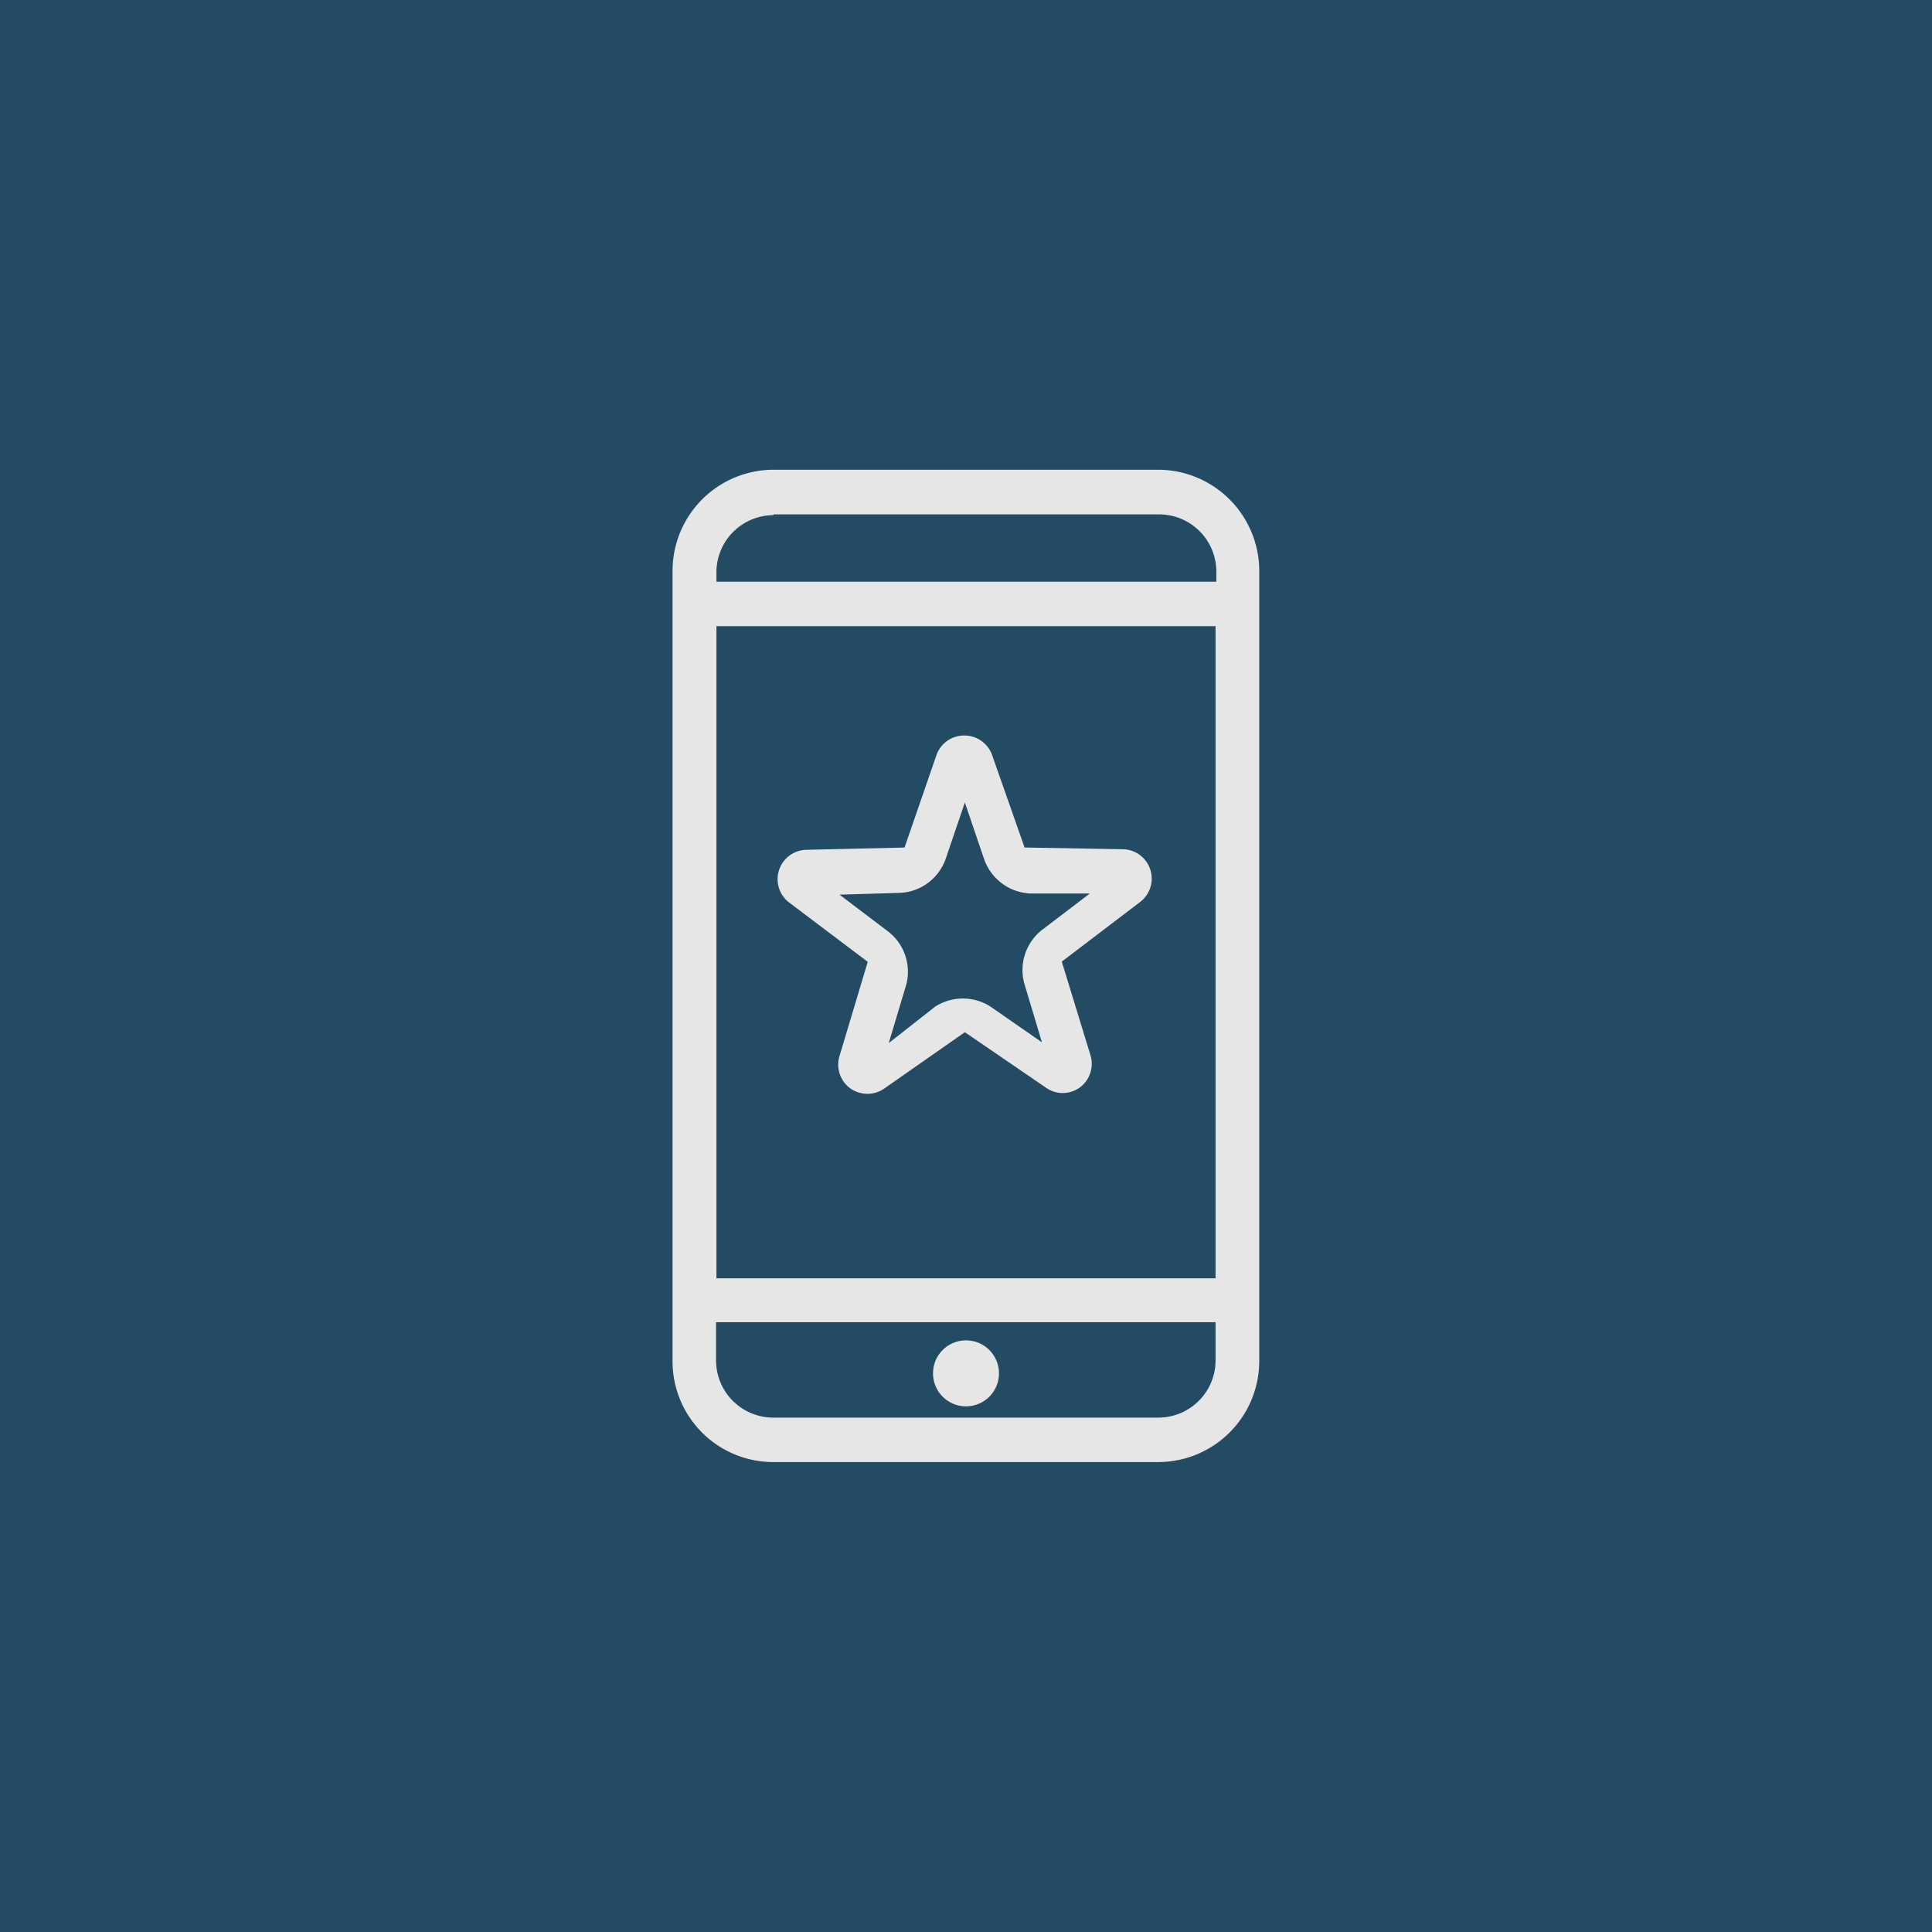 <svg id="Layer_1" data-name="Layer 1" xmlns="http://www.w3.org/2000/svg" xmlns:xlink="http://www.w3.org/1999/xlink" viewBox="0 0 101.26 101.26"><defs><style>.cls-1,.cls-2{fill:none;}.cls-1{clip-rule:evenodd;}.cls-3{clip-path:url(#clip-path);}.cls-4{clip-path:url(#clip-path-2);}.cls-5{clip-path:url(#clip-path-3);}.cls-6{clip-path:url(#clip-path-4);}.cls-7{clip-path:url(#clip-path-5);}.cls-8{clip-path:url(#clip-path-6);}.cls-9{clip-path:url(#clip-path-7);}.cls-10{clip-path:url(#clip-path-8);}.cls-11{clip-path:url(#clip-path-9);}.cls-12{clip-path:url(#clip-path-10);}.cls-13{clip-path:url(#clip-path-11);}.cls-14{clip-path:url(#clip-path-12);}.cls-15{clip-path:url(#clip-path-13);}.cls-16{clip-path:url(#clip-path-14);}.cls-17{clip-path:url(#clip-path-15);}.cls-18{clip-path:url(#clip-path-16);}.cls-19{clip-path:url(#clip-path-17);}.cls-20{clip-path:url(#clip-path-18);}.cls-21{clip-path:url(#clip-path-19);}.cls-22{clip-path:url(#clip-path-20);}.cls-23{clip-path:url(#clip-path-21);}.cls-24{clip-path:url(#clip-path-22);}.cls-25{fill:#234b64;}.cls-26{fill:#e6e6e6;}</style><clipPath id="clip-path"><path class="cls-1" d="M-368.19-6887a.64.64,0,0,1-.64.64H-400a.64.64,0,0,1-.64-.64v-34.06a.65.65,0,0,1,.64-.65h31.18a.65.65,0,0,1,.64.65Zm-2.22-10.13a.64.64,0,0,0-.29-.37l-4.33-2.34,3.8-1.49a.48.48,0,0,0,.19-.63l-.55-1a.48.48,0,0,0-.41-.25.4.4,0,0,0-.22.06l-4.51,2.43-6.08-3.28,6.08-3.28,4.51,2.43a.4.4,0,0,0,.22.06.46.46,0,0,0,.4-.25l.56-1a.47.47,0,0,0-.21-.64l-3.77-1.49,4.31-2.33a.66.66,0,0,0,.3-.38.64.64,0,0,0-.06-.47l-.59-1a.6.6,0,0,0-.53-.31.65.65,0,0,0-.31.08l-4.19,2.58.62-4a.43.43,0,0,0-.13-.33.41.41,0,0,0-.32-.15l-1.18,0a.47.47,0,0,0-.47.45l-.16,5.13-5.89,3.63.2-6.92,4.35-2.71a.46.46,0,0,0,.15-.64l-.61-1a.5.5,0,0,0-.4-.22.45.45,0,0,0-.26.09l-3.17,2.54.14-4.92a.63.63,0,0,0-.62-.63H-385a.61.61,0,0,0-.61.62l.14,4.93-3.19-2.56a.48.48,0,0,0-.24-.07.5.5,0,0,0-.4.22l-.61,1a.46.46,0,0,0,.15.64l4.35,2.7.2,6.93-5.89-3.63-.16-5.13a.48.48,0,0,0-.49-.45l-1.16,0a.46.46,0,0,0-.45.5l.61,4-4.17-2.58a.72.72,0,0,0-.32-.08.64.64,0,0,0-.54.31l-.58,1a.62.62,0,0,0,.23.85l4.33,2.33-3.8,1.5a.46.46,0,0,0-.19.63l.55,1a.48.48,0,0,0,.42.25.46.46,0,0,0,.22-.06l4.5-2.43L-386-6904l-6.08,3.28-4.5-2.43a.46.46,0,0,0-.23-.06.47.47,0,0,0-.41.25l-.55,1a.48.48,0,0,0,.21.64l3.78,1.48-4.32,2.33a.63.63,0,0,0-.3.38.67.67,0,0,0,.06.48l.58,1a.64.64,0,0,0,.54.31.65.65,0,0,0,.31-.08l4.18-2.58-.61,4a.47.47,0,0,0,.45.49l1.17,0h0a.47.47,0,0,0,.47-.45l.16-5.13,5.89-3.63-.2,6.92-4.35,2.71a.45.45,0,0,0-.21.29.44.44,0,0,0,.06.35l.61,1a.47.47,0,0,0,.4.22.44.44,0,0,0,.26-.08l3.17-2.54-.14,4.92a.61.61,0,0,0,.61.62h1.17a.62.62,0,0,0,.62-.62l-.14-4.92,3.19,2.55a.4.4,0,0,0,.24.07.47.47,0,0,0,.4-.22l.61-1a.44.44,0,0,0,.06-.35.45.45,0,0,0-.21-.29l-4.35-2.71-.2-6.92,5.89,3.63.16,5.13a.47.47,0,0,0,.47.45h0l1.17,0a.47.47,0,0,0,.45-.5l-.61-4,4.17,2.57a.62.62,0,0,0,.32.09.6.6,0,0,0,.53-.31l.59-1A.67.67,0,0,0-370.41-6897.14Zm-43.74-24.61-6.12,20.36-6.77-20.46h-8.37l-6.77,20.46-6.12-20.36h-10.28l2.66,8.05a18.66,18.66,0,0,0-16.2-8.75,18.78,18.78,0,0,0-16.47,9.14c-1.65-5.35-6.73-8.44-14-8.44h-15.05v35.2h9.73v-10.06h4.82c5.2,0,9.55-1.57,12.22-4.58,1.36,8.73,8.83,15.34,18.62,15.34,10.83,0,19-8.19,19-18.3v-.1c0-.57,0-1.14-.08-1.69l6.5,19.64h8.48l7-20.26,7.07,20.26h8.48l11.73-35.45Zm-83.55,12.92c0,2.77-2.1,4.58-5.56,4.58h-4.62v-9.3h4.56c3.52,0,5.62,1.61,5.62,4.62Zm34.51,4.78c0,5.08-3.57,9.4-8.93,9.4s-9-4.42-9-9.5v-.1c0-5.08,3.56-9.4,8.88-9.4s9,4.42,9,9.5Zm-54.45,22.52h3.44c2,0,3.31,1.17,3.31,2.93v0c0,2-1.56,3-3.49,3h-1.73v2.81h-1.53Zm3.31,4.55c1.17,0,1.89-.65,1.89-1.56v0c0-1-.74-1.57-1.89-1.57h-1.78v3.15Zm5-4.55h3.89a3.51,3.51,0,0,1,2.52.88,2.64,2.64,0,0,1,.72,1.89v0a2.63,2.63,0,0,1-2.08,2.65l2.36,3.31h-1.82l-2.14-3.05h-1.92v3.05h-1.53Zm3.78,4.34c1.09,0,1.79-.57,1.79-1.46v0c0-.93-.67-1.45-1.81-1.45h-2.23v2.94Zm4.6.06v0a4.48,4.48,0,0,1,4.57-4.53,4.44,4.44,0,0,1,4.56,4.5v0a4.48,4.48,0,0,1-4.58,4.52A4.43,4.43,0,0,1-500.93-6877.13Zm7.52,0v0a3,3,0,0,0-3-3.12,3,3,0,0,0-2.94,3.09v0a3,3,0,0,0,3,3.11A3,3,0,0,0-493.41-6877.13Zm4.14-3H-492v-1.43h7.09v1.43h-2.77v7.32h-1.55Zm5.94-1.43h6.47v1.38h-4.94v2.27h4.38v1.38h-4.38v2.35h5v1.37h-6.53Zm7.47,4.4v0a4.43,4.43,0,0,1,4.5-4.53,4.52,4.52,0,0,1,3.42,1.37l-1,1.13a3.46,3.46,0,0,0-2.44-1.09,2.94,2.94,0,0,0-2.88,3.09v0a3,3,0,0,0,2.88,3.11,3.4,3.4,0,0,0,2.5-1.14l1,1a4.5,4.5,0,0,1-3.54,1.55A4.4,4.4,0,0,1-475.86-6877.13Zm11.49-3h-2.77v-1.43h7.08v1.43h-2.77v7.32h-1.54Zm7.3,3v0a4.49,4.49,0,0,1,4.58-4.53,4.44,4.44,0,0,1,4.55,4.5v0a4.47,4.47,0,0,1-4.57,4.52A4.43,4.43,0,0,1-457.07-6877.13Zm7.52,0v0a3,3,0,0,0-3-3.12,3,3,0,0,0-2.95,3.09v0a3,3,0,0,0,3,3.11A3,3,0,0,0-449.55-6877.13Zm2.84.64v-5h1.53v5c0,1.62.83,2.5,2.21,2.5s2.19-.83,2.19-2.44v-5h1.54v5c0,2.62-1.48,3.93-3.76,3.93S-446.71-6873.95-446.71-6876.49Zm9.58-5h3.88a3.54,3.54,0,0,1,2.53.88,2.64,2.64,0,0,1,.72,1.89v0a2.64,2.64,0,0,1-2.08,2.65l2.35,3.31h-1.81l-2.14-3.05h-1.92v3.05h-1.53Zm3.78,4.34c1.09,0,1.79-.57,1.79-1.46v0c0-.93-.68-1.45-1.81-1.45h-2.23v2.94Zm6.63-4.34h1.66L-423-6875l2.14-6.51h1.3l2.14,6.51,2.08-6.49h1.61l-3,8.81h-1.32l-2.15-6.28-2.14,6.28h-1.32Zm14.19,8.75H-411v-8.75h-1.53Zm3.87-8.75h1.42l4.67,6.05v-6.05h1.51v8.75h-1.28l-4.82-6.22v6.22h-1.5Zm11.49,1.43h-2.77v-1.43h7.09v1.43h-2.77v7.32h-1.55Zm5.44-1.43h6.48v1.38h-4.94v2.27h4.37v1.38h-4.37v2.35h5v1.37h-6.54Zm8.36,0h3.88a3.52,3.52,0,0,1,2.53.88,2.64,2.64,0,0,1,.72,1.89v0a2.63,2.63,0,0,1-2.08,2.65l2.35,3.31h-1.8l-2.15-3.05h-1.91v3.05h-1.54Zm3.77,4.34c1.11,0,1.8-.57,1.8-1.46v0c0-.93-.67-1.45-1.81-1.45h-2.22v2.94Zm4.66,3.14.92-1.1a4.06,4.06,0,0,0,2.76,1.13c.95,0,1.55-.43,1.55-1.1v0c0-.63-.36-1-2-1.34-1.86-.45-2.91-1-2.91-2.61v0c0-1.5,1.25-2.54,3-2.54a4.82,4.82,0,0,1,3.16,1.1l-.82,1.16a3.93,3.93,0,0,0-2.37-.9c-.9,0-1.41.46-1.41,1v0c0,.68.39,1,2.06,1.38,1.85.45,2.81,1.11,2.81,2.56v0c0,1.64-1.28,2.62-3.12,2.62A5.42,5.42,0,0,1-374.94-6874Z"/></clipPath><clipPath id="clip-path-2"><path class="cls-1" d="M-404.81,1521.46c5.9,0,6.64,0,9,.13a16.24,16.24,0,0,1,5.28,1,10.71,10.71,0,0,1,3.85,2.51,10.71,10.71,0,0,1,2.51,3.85,16.09,16.09,0,0,1,1,5.28c.11,2.32.13,3.06.13,9s0,6.64-.13,9a16,16,0,0,1-1,5.28,10.71,10.71,0,0,1-2.51,3.85,10.71,10.71,0,0,1-3.85,2.51,16,16,0,0,1-5.28,1c-2.32.1-3.06.13-9,.13s-6.65,0-9-.13a16.09,16.09,0,0,1-5.28-1,10.8,10.8,0,0,1-3.85-2.51,10.68,10.68,0,0,1-2.5-3.85,16,16,0,0,1-1-5.28c-.1-2.32-.13-3.06-.13-9s0-6.65.13-9a16.06,16.06,0,0,1,1-5.28,10.68,10.68,0,0,1,2.5-3.85,10.8,10.8,0,0,1,3.85-2.51,16.35,16.35,0,0,1,5.28-1c2.32-.1,3.06-.13,9-.13m0,3.92c-5.81,0-6.5,0-8.79.13a12,12,0,0,0-4,.74,6.9,6.9,0,0,0-2.51,1.63,6.71,6.71,0,0,0-1.62,2.5,12.09,12.09,0,0,0-.75,4c-.11,2.29-.13,3-.13,8.79s0,6.49.13,8.78a12.09,12.09,0,0,0,.75,4,6.71,6.71,0,0,0,1.62,2.5,6.75,6.75,0,0,0,2.51,1.62,11.7,11.7,0,0,0,4,.75c2.29.11,3,.13,8.79.13s6.49,0,8.78-.13a11.78,11.78,0,0,0,4-.75,6.63,6.63,0,0,0,2.5-1.62,6.86,6.86,0,0,0,1.63-2.5,12.09,12.09,0,0,0,.75-4c.1-2.29.12-3,.12-8.78s0-6.5-.12-8.79a12.09,12.09,0,0,0-.75-4,6.86,6.86,0,0,0-1.63-2.5,6.78,6.78,0,0,0-2.5-1.63,12.1,12.1,0,0,0-4-.74c-2.29-.11-3-.13-8.78-.13m0,25.07a7.25,7.25,0,0,0,7.25-7.24,7.25,7.25,0,0,0-7.25-7.25,7.24,7.24,0,0,0-7.25,7.25,7.24,7.24,0,0,0,7.25,7.24m0-18.41a11.17,11.17,0,0,1,11.16,11.17,11.16,11.16,0,0,1-11.16,11.16A11.17,11.17,0,0,1-416,1543.21,11.17,11.17,0,0,1-404.81,1532m14.21-.44a2.61,2.61,0,0,1-2.61,2.61,2.61,2.61,0,0,1-2.61-2.61,2.61,2.61,0,0,1,2.61-2.61,2.61,2.61,0,0,1,2.61,2.61"/></clipPath><clipPath id="clip-path-3"><path class="cls-1" d="M-296.3,2407.59a.58.58,0,0,1-.57.58h-27.82a.58.58,0,0,1-.57-.58V2377.2a.58.58,0,0,1,.57-.57h27.82a.58.58,0,0,1,.57.57Zm-2-9a.59.59,0,0,0-.26-.34l-3.86-2.08,3.39-1.33a.42.42,0,0,0,.17-.56l-.5-.93a.41.41,0,0,0-.36-.21.35.35,0,0,0-.2,0l-4,2.16-5.42-2.92,5.42-2.93,4,2.17a.46.46,0,0,0,.2.05.4.4,0,0,0,.36-.22l.5-.92a.42.42,0,0,0-.18-.57l-3.38-1.33,3.85-2.07a.56.56,0,0,0,.27-.34.56.56,0,0,0-.05-.42l-.52-.91a.56.56,0,0,0-.48-.27.53.53,0,0,0-.28.07l-3.73,2.3.55-3.6a.46.46,0,0,0-.11-.3.42.42,0,0,0-.3-.13l-1.05,0a.43.43,0,0,0-.42.41l-.14,4.57-5.25,3.24.18-6.18,3.88-2.41a.42.42,0,0,0,.13-.57l-.55-.89a.42.42,0,0,0-.35-.2.41.41,0,0,0-.23.07l-2.83,2.27.13-4.38a.56.56,0,0,0-.56-.57h-1a.56.56,0,0,0-.55.56l.13,4.39-2.85-2.28a.39.39,0,0,0-.21-.06.43.43,0,0,0-.36.2l-.55.89a.42.42,0,0,0,.13.57l3.89,2.41.17,6.18-5.25-3.24-.14-4.58a.43.43,0,0,0-.43-.4l-1,0a.41.41,0,0,0-.4.44l.54,3.59-3.72-2.3a.58.58,0,0,0-.28-.07.55.55,0,0,0-.48.27l-.52.91a.55.55,0,0,0,.2.75l3.86,2.08-3.39,1.34a.42.42,0,0,0-.17.56l.5.92a.4.4,0,0,0,.37.22.45.45,0,0,0,.19-.05l4-2.17,5.43,2.93-5.43,2.92-4-2.16a.35.35,0,0,0-.2,0,.4.4,0,0,0-.36.22l-.5.92a.43.43,0,0,0,.19.57l3.37,1.32-3.85,2.08a.6.6,0,0,0-.27.34.52.52,0,0,0,.06.42l.52.9a.54.54,0,0,0,.48.28.52.52,0,0,0,.27-.07l3.73-2.3-.54,3.6a.41.41,0,0,0,.4.43l1,0h0a.43.43,0,0,0,.42-.41l.14-4.57,5.25-3.24-.17,6.18-3.88,2.41a.42.42,0,0,0-.19.26.37.37,0,0,0,.05.31l.55.89a.43.43,0,0,0,.36.2.46.46,0,0,0,.23-.08l2.82-2.26-.12,4.38a.56.56,0,0,0,.55.56h1a.56.56,0,0,0,.56-.55l-.13-4.39,2.84,2.27a.44.44,0,0,0,.22.07.42.42,0,0,0,.35-.2l.55-.89a.37.37,0,0,0,.05-.31.44.44,0,0,0-.18-.26l-3.88-2.41-.18-6.18,5.25,3.24.14,4.57a.44.44,0,0,0,.43.41h0l1,0a.42.42,0,0,0,.41-.45l-.55-3.58,3.73,2.29a.45.45,0,0,0,.27.08.55.55,0,0,0,.49-.28l.52-.9A.56.56,0,0,0-298.28,2398.56Zm-39-22-5.46,18.17-6-18.26h-7.47l-6.05,18.26-5.46-18.17h-9.17l2.38,7.18A16.64,16.64,0,0,0-389,2376a16.75,16.75,0,0,0-14.69,8.15c-1.48-4.77-6-7.53-12.46-7.53h-13.43V2408h8.68v-9h4.3c4.63,0,8.52-1.4,10.91-4.08,1.21,7.78,7.87,13.68,16.6,13.68,9.67,0,16.92-7.31,16.92-16.33v-.09a15.11,15.11,0,0,0-.08-1.51l5.8,17.53h7.57l6.26-18.08,6.31,18.08h7.56l10.47-31.63Zm-74.55,11.53c0,2.47-1.88,4.08-5,4.08h-4.12v-8.3h4.07c3.13,0,5,1.44,5,4.13Zm30.79,4.26c0,4.53-3.18,8.39-8,8.39s-8-4-8-8.48v-.09c0-4.53,3.18-8.39,7.92-8.39s8.06,3.95,8.06,8.48Zm-48.58,20.1h3.07c1.81,0,3,1,3,2.61v0c0,1.75-1.4,2.66-3.12,2.66h-1.54v2.51h-1.37Zm3,4.06c1,0,1.68-.58,1.68-1.4v0c0-.91-.66-1.4-1.68-1.4h-1.59v2.82Zm4.47-4.06h3.47a3.14,3.14,0,0,1,2.25.78,2.35,2.35,0,0,1,.64,1.68v0a2.34,2.34,0,0,1-1.85,2.37l2.1,2.95h-1.62l-1.91-2.72h-1.71v2.72h-1.37Zm3.37,3.87c1,0,1.61-.52,1.61-1.31v0c0-.84-.6-1.3-1.62-1.3h-2v2.63Zm4.11,0v0a4,4,0,0,1,4.08-4,4,4,0,0,1,4.06,4v0a4,4,0,0,1-4.08,4A4,4,0,0,1-414.73,2416.41Zm6.71,0v0a2.68,2.68,0,0,0-2.65-2.78,2.63,2.63,0,0,0-2.62,2.76v0a2.67,2.67,0,0,0,2.64,2.78A2.64,2.64,0,0,0-408,2416.41Zm3.7-2.65h-2.48v-1.27h6.33v1.27h-2.48v6.53h-1.37Zm5.29-1.27h5.78v1.22h-4.41v2h3.9V2417h-3.9v2.1h4.46v1.22H-399Zm6.67,3.92v0a4,4,0,0,1,4-4,4,4,0,0,1,3.05,1.22l-.88,1a3.09,3.09,0,0,0-2.18-1,2.62,2.62,0,0,0-2.57,2.76v0a2.64,2.64,0,0,0,2.57,2.78,3,3,0,0,0,2.24-1l.88.89a4,4,0,0,1-3.16,1.39A3.93,3.93,0,0,1-392.36,2416.41Zm10.25-2.65h-2.48v-1.27h6.32v1.27h-2.47v6.53h-1.37Zm6.51,2.65v0a4,4,0,0,1,4.09-4,4,4,0,0,1,4.06,4v0a4,4,0,0,1-4.08,4A4,4,0,0,1-375.6,2416.41Zm6.71,0v0a2.68,2.68,0,0,0-2.64-2.78,2.64,2.64,0,0,0-2.63,2.76v0a2.67,2.67,0,0,0,2.65,2.78A2.64,2.64,0,0,0-368.89,2416.41Zm2.53.57v-4.49H-365v4.43c0,1.46.75,2.24,2,2.24s2-.74,2-2.18v-4.49h1.37v4.42c0,2.33-1.32,3.51-3.36,3.51S-366.36,2419.24-366.36,2417Zm8.55-4.49h3.47a3.16,3.16,0,0,1,2.25.78,2.35,2.35,0,0,1,.64,1.68v0a2.35,2.35,0,0,1-1.85,2.37l2.1,2.95h-1.62l-1.91-2.72h-1.71v2.72h-1.37Zm3.37,3.87c1,0,1.6-.52,1.6-1.31v0c0-.84-.6-1.3-1.61-1.3h-2v2.63Zm5.92-3.87H-347l1.85,5.78,1.91-5.8h1.17l1.91,5.8,1.85-5.78h1.44l-2.72,7.86h-1.17l-1.92-5.61-1.91,5.61h-1.18Zm12.66,7.8h1.37v-7.8h-1.37Zm3.45-7.8h1.27l4.17,5.39v-5.39h1.35v7.8h-1.15l-4.3-5.55v5.55h-1.34Zm10.26,1.27h-2.47v-1.27h6.32v1.27h-2.47v6.53h-1.38Zm4.85-1.27h5.78v1.22h-4.41v2h3.9V2417h-3.9v2.1h4.46v1.22h-5.83Zm7.46,0h3.46a3.17,3.17,0,0,1,2.26.78,2.35,2.35,0,0,1,.64,1.68v0a2.35,2.35,0,0,1-1.86,2.37l2.1,2.95h-1.61l-1.91-2.72h-1.71v2.72h-1.37Zm3.36,3.87c1,0,1.61-.52,1.61-1.31v0c0-.84-.6-1.3-1.61-1.3h-2v2.63Zm4.16,2.8.82-1a3.6,3.6,0,0,0,2.46,1c.85,0,1.38-.39,1.38-1v0c0-.56-.31-.86-1.76-1.2-1.65-.4-2.59-.89-2.59-2.33v0a2.38,2.38,0,0,1,2.66-2.26,4.28,4.28,0,0,1,2.82,1l-.73,1a3.55,3.55,0,0,0-2.11-.8c-.81,0-1.27.41-1.27.93v0c0,.6.35.87,1.85,1.23s2.5,1,2.5,2.28v0c0,1.46-1.14,2.33-2.78,2.33A4.81,4.81,0,0,1-302.32,2419.16Z"/></clipPath><clipPath id="clip-path-4"><rect class="cls-2" x="-434.81" y="2137.21" width="357" height="50" rx="4"/></clipPath><clipPath id="clip-path-5"><polygon class="cls-2" points="88.16 2040.12 102.27 2040.12 102.27 2054.27 101.16 2054.27 101.16 2042.42 88.71 2054.87 87.93 2054.09 100.78 2041.23 88.16 2041.23 88.16 2040.12"/></clipPath><clipPath id="clip-path-6"><polygon class="cls-2" points="143.16 2090.12 157.26 2090.12 157.26 2104.27 156.16 2104.27 156.16 2092.42 143.71 2104.87 142.93 2104.09 155.78 2091.23 143.16 2091.23 143.16 2090.12"/></clipPath><clipPath id="clip-path-7"><polygon class="cls-2" points="140.16 2140.12 154.26 2140.12 154.26 2154.27 153.16 2154.27 153.16 2142.42 140.71 2154.87 139.93 2154.09 152.78 2141.23 140.16 2141.23 140.16 2140.12"/></clipPath><clipPath id="clip-path-8"><polygon class="cls-2" points="97.16 2190.12 111.27 2190.12 111.27 2204.27 110.16 2204.27 110.16 2192.42 97.71 2204.87 96.93 2204.09 109.78 2191.23 97.16 2191.23 97.16 2190.12"/></clipPath><clipPath id="clip-path-9"><polygon class="cls-2" points="224.16 2240.12 238.26 2240.12 238.26 2254.27 237.16 2254.27 237.16 2242.42 224.71 2254.87 223.93 2254.09 236.78 2241.23 224.16 2241.23 224.16 2240.12"/></clipPath><clipPath id="clip-path-10"><path class="cls-1" d="M344.19,2230.21a12,12,0,1,0-13.87,11.86v-8.39h-3.05v-3.47h3.05v-2.64c0-3,1.79-4.67,4.53-4.67a18,18,0,0,1,2.69.24v3H336a1.73,1.73,0,0,0-2,1.87v2.25h3.33l-.53,3.47h-2.8v8.39a12,12,0,0,0,10.12-11.86"/></clipPath><clipPath id="clip-path-11"><path class="cls-1" d="M370.19,2218.21c3.26,0,3.67,0,4.95.07a9,9,0,0,1,2.91.56,6.22,6.22,0,0,1,3.51,3.51,8.79,8.79,0,0,1,.55,2.91c.06,1.28.08,1.69.08,4.95s0,3.66-.08,4.94a8.86,8.86,0,0,1-.55,2.92,5.9,5.9,0,0,1-1.39,2.12,5.82,5.82,0,0,1-2.12,1.39,9.05,9.05,0,0,1-2.91.55c-1.28.06-1.69.08-4.95.08s-3.67,0-4.95-.08a9.11,9.11,0,0,1-2.91-.55,5.82,5.82,0,0,1-2.12-1.39,5.9,5.9,0,0,1-1.39-2.12,9.12,9.12,0,0,1-.55-2.92c-.06-1.28-.08-1.68-.08-4.94s0-3.67.08-4.95a9.05,9.05,0,0,1,.55-2.91,6.22,6.22,0,0,1,3.51-3.51,9.08,9.08,0,0,1,2.91-.56c1.28-.05,1.69-.07,4.95-.07m0,2.16c-3.2,0-3.58,0-4.85.07a6.54,6.54,0,0,0-2.22.42,3.94,3.94,0,0,0-2.28,2.27,6.49,6.49,0,0,0-.41,2.23c-.06,1.27-.07,1.65-.07,4.85s0,3.58.07,4.85a6.36,6.36,0,0,0,.41,2.22,4,4,0,0,0,2.28,2.28,6.61,6.61,0,0,0,2.22.41c1.27.06,1.65.07,4.85.07s3.58,0,4.85-.07a6.74,6.74,0,0,0,2.23-.41,3.64,3.64,0,0,0,1.37-.9,3.75,3.75,0,0,0,.9-1.38,6.54,6.54,0,0,0,.42-2.22c.05-1.27.07-1.65.07-4.85s0-3.58-.07-4.85a6.67,6.67,0,0,0-.42-2.23,3.75,3.75,0,0,0-.9-1.38,3.61,3.61,0,0,0-1.37-.89,6.67,6.67,0,0,0-2.23-.42c-1.27-.05-1.65-.07-4.85-.07m0,13.84a4,4,0,1,0-4-4,4,4,0,0,0,4,4m0-10.16a6.16,6.16,0,1,1-6.16,6.16,6.16,6.16,0,0,1,6.16-6.16m7.84-.24a1.44,1.44,0,1,1-1.44-1.44,1.43,1.43,0,0,1,1.44,1.44"/></clipPath><clipPath id="clip-path-12"><path class="cls-1" d="M404.41,2239.21c8.69,0,13.44-7.31,13.44-13.65,0-.2,0-.41,0-.61a9.61,9.61,0,0,0,2.35-2.49,9.39,9.39,0,0,1-2.71.76,4.77,4.77,0,0,0,2.08-2.66,9.43,9.43,0,0,1-3,1.17,4.64,4.64,0,0,0-3.45-1.52,4.76,4.76,0,0,0-4.71,4.8,4.86,4.86,0,0,0,.12,1.09,13.35,13.35,0,0,1-9.73-5,4.87,4.87,0,0,0-.64,2.41,4.78,4.78,0,0,0,2.11,4,4.6,4.6,0,0,1-2.14-.59v.06a4.77,4.77,0,0,0,3.79,4.7,4.58,4.58,0,0,1-1.24.17,4.41,4.41,0,0,1-.89-.09,4.71,4.71,0,0,0,4.41,3.33,9.39,9.39,0,0,1-5.87,2.05,8.57,8.57,0,0,1-1.13-.07,13,13,0,0,0,7.22,2.17"/></clipPath><clipPath id="clip-path-13"><path class="cls-1" d="M226,3476.75a.58.58,0,0,1-.57.58H197.58a.58.58,0,0,1-.57-.58v-30.39a.57.57,0,0,1,.57-.57H225.4a.57.57,0,0,1,.57.57Zm-2-9a.56.56,0,0,0-.26-.34l-3.86-2.08,3.39-1.33a.44.44,0,0,0,.17-.57l-.5-.92a.42.42,0,0,0-.36-.22.36.36,0,0,0-.2.06l-4,2.16-5.43-2.92,5.43-2.93,4,2.17a.46.46,0,0,0,.2,0,.4.4,0,0,0,.36-.22l.5-.92a.42.42,0,0,0-.19-.57l-3.37-1.33,3.85-2.07a.56.56,0,0,0,.27-.35.49.49,0,0,0-.06-.41l-.52-.91a.53.53,0,0,0-.75-.2l-3.73,2.3.54-3.6a.36.36,0,0,0-.11-.3.4.4,0,0,0-.29-.14l-1,0a.43.43,0,0,0-.42.4l-.14,4.58-5.25,3.23.17-6.17,3.89-2.41a.42.42,0,0,0,.13-.57l-.55-.9a.42.42,0,0,0-.35-.19.39.39,0,0,0-.23.07l-2.84,2.27.13-4.39a.56.56,0,0,0-.55-.56h-1a.55.55,0,0,0-.55.56l.13,4.39-2.85-2.28a.43.43,0,0,0-.22-.06.41.41,0,0,0-.35.2l-.55.88a.43.43,0,0,0,.13.58l3.89,2.41.17,6.18-5.25-3.24-.14-4.58a.43.43,0,0,0-.44-.4l-1,0a.43.43,0,0,0-.41.45l.55,3.59-3.72-2.3a.6.6,0,0,0-.29-.08.53.53,0,0,0-.47.28l-.52.91a.54.54,0,0,0,.2.75l3.86,2.08-3.39,1.34a.41.41,0,0,0-.17.56l.5.92a.4.4,0,0,0,.36.22.46.46,0,0,0,.2,0l4-2.17,5.43,2.93-5.43,2.92-4-2.16a.36.36,0,0,0-.2-.06.41.41,0,0,0-.36.23l-.5.91a.43.43,0,0,0,.19.58l3.37,1.32-3.86,2.08a.53.53,0,0,0-.26.34.52.52,0,0,0,.06.42l.52.9a.55.55,0,0,0,.48.28.52.52,0,0,0,.27-.07l3.73-2.31-.55,3.61a.43.43,0,0,0,.41.43l1,0h0a.4.4,0,0,0,.41-.4l.15-4.57,5.25-3.24-.17,6.18-3.88,2.41a.38.38,0,0,0-.19.26.38.38,0,0,0,.05.31l.55.89a.42.42,0,0,0,.35.19.44.44,0,0,0,.24-.07l2.82-2.27-.12,4.39a.55.55,0,0,0,.55.56h1a.55.55,0,0,0,.55-.55l-.13-4.4,2.85,2.28a.4.4,0,0,0,.22.06.42.42,0,0,0,.35-.19l.55-.89a.42.42,0,0,0,0-.31.42.42,0,0,0-.19-.26l-3.88-2.42-.17-6.17,5.25,3.24.14,4.57a.42.42,0,0,0,.42.4h0l1,0a.42.42,0,0,0,.4-.45l-.54-3.59,3.73,2.3a.45.45,0,0,0,.27.08.55.55,0,0,0,.48-.28l.52-.9A.52.52,0,0,0,224,3467.72Zm-39-22-5.46,18.17-6-18.26H166L160,3463.93l-5.46-18.17h-9.17l2.38,7.18a17.31,17.31,0,0,0-29.16.35c-1.47-4.78-6-7.53-12.46-7.53H92.66v31.4h8.68v-9h4.29c4.64,0,8.52-1.4,10.91-4.09,1.22,7.79,7.88,13.69,16.61,13.69,9.67,0,16.91-7.31,16.91-16.33v-.09c0-.51,0-1-.07-1.51l5.8,17.52h7.56l6.27-18.07,6.31,18.07h7.56L194,3445.76Zm-74.54,11.53c0,2.47-1.88,4.08-5,4.08h-4.11v-8.3h4.07c3.13,0,5,1.44,5,4.13Zm30.79,4.26c0,4.53-3.18,8.39-8,8.39s-8-4-8-8.48v-.09c0-4.53,3.18-8.39,7.92-8.39s8.06,3.95,8.06,8.48Zm-48.58,20.1H95.7c1.81,0,3,1,3,2.6v0c0,1.75-1.39,2.66-3.11,2.66H94v2.51H92.63Zm3,4c1,0,1.69-.58,1.69-1.39v0c0-.92-.66-1.4-1.69-1.4H94v2.81Zm4.48-4h3.47a3.14,3.14,0,0,1,2.25.78,2.35,2.35,0,0,1,.64,1.68v0a2.36,2.36,0,0,1-1.86,2.37l2.11,2.95h-1.62l-1.91-2.72h-1.71v2.72h-1.37Zm3.37,3.86c1,0,1.6-.51,1.6-1.3v0c0-.84-.6-1.3-1.61-1.3h-2v2.62Zm4.11.06v0a4.07,4.07,0,0,1,8.14,0v0a4,4,0,0,1-4.08,4A4,4,0,0,1,107.54,3485.57Zm6.71,0v0a2.68,2.68,0,0,0-2.65-2.78,2.64,2.64,0,0,0-2.63,2.76v0a2.67,2.67,0,0,0,2.65,2.77A2.64,2.64,0,0,0,114.25,3485.57Zm3.69-2.65h-2.47v-1.27h6.32v1.27h-2.47v6.53h-1.38Zm5.3-1.27H129v1.22h-4.41v2h3.9v1.23h-3.9v2.09h4.46v1.23h-5.83Zm6.67,3.92v0a3.94,3.94,0,0,1,4-4,4,4,0,0,1,3.05,1.22l-.88,1a3.09,3.09,0,0,0-2.18-1,2.62,2.62,0,0,0-2.57,2.76v0a2.64,2.64,0,0,0,2.57,2.77,3.07,3.07,0,0,0,2.24-1l.87.89a4,4,0,0,1-3.15,1.38A3.92,3.92,0,0,1,129.91,3485.57Zm10.24-2.65h-2.47v-1.27H144v1.27h-2.47v6.53h-1.38Zm6.52,2.65v0a4,4,0,0,1,4.09-4,4,4,0,0,1,4.06,4v0a4.08,4.08,0,0,1-8.15,0Zm6.71,0v0a2.67,2.67,0,0,0-2.64-2.78,2.64,2.64,0,0,0-2.63,2.76v0a2.67,2.67,0,0,0,2.65,2.77A2.63,2.63,0,0,0,153.38,3485.57Zm2.53.57v-4.49h1.37v4.43c0,1.45.74,2.23,2,2.23s1.95-.73,1.95-2.17v-4.49h1.37v4.42c0,2.33-1.31,3.5-3.35,3.5A3.07,3.07,0,0,1,155.91,3486.14Zm8.55-4.49h3.47a3.16,3.16,0,0,1,2.25.78,2.35,2.35,0,0,1,.64,1.68v0a2.36,2.36,0,0,1-1.85,2.37l2.1,2.95h-1.62l-1.91-2.72h-1.71v2.72h-1.37Zm3.37,3.86c1,0,1.6-.51,1.6-1.3v0c0-.84-.6-1.3-1.61-1.3h-2v2.62Zm5.92-3.86h1.48l1.86,5.78,1.91-5.81h1.17l1.9,5.81,1.86-5.78h1.44l-2.72,7.86h-1.17l-1.92-5.61-1.91,5.61h-1.18Zm12.66,7.8h1.36v-7.8h-1.36Zm3.45-7.8h1.27l4.17,5.39v-5.39h1.34v7.8H195.5l-4.3-5.55v5.55h-1.34Zm10.26,1.27h-2.47v-1.27H204v1.27H201.5v6.53h-1.38Zm4.85-1.27h5.78v1.22h-4.41v2h3.9v1.23h-3.9v2.09h4.46v1.23H205Zm7.46,0h3.46a3.14,3.14,0,0,1,2.25.78,2.36,2.36,0,0,1,.65,1.68v0a2.36,2.36,0,0,1-1.86,2.37l2.1,2.95h-1.61l-1.91-2.72H213.8v2.72h-1.37Zm3.36,3.86c1,0,1.61-.51,1.61-1.3v0c0-.84-.6-1.3-1.62-1.3h-2v2.62Zm4.16,2.8.82-1a3.58,3.58,0,0,0,2.46,1c.85,0,1.38-.39,1.38-1v0c0-.55-.31-.86-1.76-1.19-1.66-.4-2.59-.89-2.59-2.33v0a2.39,2.39,0,0,1,2.66-2.27,4.29,4.29,0,0,1,2.82,1l-.73,1a3.55,3.55,0,0,0-2.12-.8c-.8,0-1.26.41-1.26.92v0c0,.6.35.87,1.84,1.22,1.65.4,2.51,1,2.51,2.29v0c0,1.46-1.15,2.33-2.79,2.33A4.76,4.76,0,0,1,220,3488.31Z"/></clipPath><clipPath id="clip-path-14"><rect class="cls-2" x="87.46" y="3206.37" width="357" height="50" rx="4"/></clipPath><clipPath id="clip-path-15"><polygon class="cls-2" points="610.43 3109.28 624.53 3109.28 624.53 3123.42 623.43 3123.42 623.43 3111.58 610.98 3124.03 610.2 3123.25 623.05 3110.39 610.43 3110.39 610.43 3109.28"/></clipPath><clipPath id="clip-path-16"><polygon class="cls-2" points="665.43 3159.28 679.53 3159.28 679.53 3173.42 678.43 3173.42 678.43 3161.58 665.98 3174.03 665.2 3173.25 678.05 3160.39 665.43 3160.39 665.43 3159.28"/></clipPath><clipPath id="clip-path-17"><polygon class="cls-2" points="662.43 3209.28 676.53 3209.28 676.53 3223.42 675.43 3223.42 675.43 3211.58 662.98 3224.03 662.2 3223.25 675.05 3210.39 662.43 3210.39 662.43 3209.28"/></clipPath><clipPath id="clip-path-18"><polygon class="cls-2" points="619.43 3259.28 633.53 3259.28 633.53 3273.42 632.43 3273.42 632.43 3261.58 619.98 3274.03 619.2 3273.25 632.05 3260.39 619.43 3260.39 619.43 3259.28"/></clipPath><clipPath id="clip-path-19"><polygon class="cls-2" points="746.43 3309.28 760.53 3309.28 760.53 3323.42 759.43 3323.42 759.43 3311.58 746.98 3324.03 746.2 3323.25 759.05 3310.39 746.43 3310.39 746.43 3309.28"/></clipPath><clipPath id="clip-path-20"><path class="cls-1" d="M866.46,3299.37a12,12,0,1,0-13.87,11.85v-8.38h-3.05v-3.47h3.05v-2.64c0-3,1.79-4.67,4.53-4.67a18.94,18.94,0,0,1,2.69.23v3h-1.52a1.73,1.73,0,0,0-1.95,1.87v2.25h3.33l-.54,3.47h-2.79v8.38a12,12,0,0,0,10.12-11.85"/></clipPath><clipPath id="clip-path-21"><path class="cls-1" d="M892.46,3287.37c3.26,0,3.67,0,4.95.07a8.82,8.82,0,0,1,2.91.56,5.92,5.92,0,0,1,2.12,1.38,5.78,5.78,0,0,1,1.38,2.13,8.71,8.71,0,0,1,.56,2.91c.06,1.28.07,1.69.07,4.95s0,3.66-.07,4.94a8.71,8.71,0,0,1-.56,2.91,5.78,5.78,0,0,1-1.38,2.13,5.67,5.67,0,0,1-2.12,1.38,8.82,8.82,0,0,1-2.91.56c-1.28.06-1.69.07-4.95.07s-3.67,0-5-.07a8.76,8.76,0,0,1-2.91-.56,5.67,5.67,0,0,1-2.12-1.38,5.94,5.94,0,0,1-1.39-2.13,9,9,0,0,1-.56-2.91c0-1.28-.07-1.69-.07-4.94s0-3.67.07-4.95a9,9,0,0,1,.56-2.91,6.15,6.15,0,0,1,3.51-3.51,8.76,8.76,0,0,1,2.91-.56c1.28-.06,1.69-.07,5-.07m0,2.16c-3.2,0-3.58,0-4.85.07a6.74,6.74,0,0,0-2.23.41,3.75,3.75,0,0,0-1.38.9,3.61,3.61,0,0,0-.89,1.38,6.61,6.61,0,0,0-.42,2.23c-.05,1.26-.07,1.64-.07,4.85s0,3.58.07,4.84a6.61,6.61,0,0,0,.42,2.23,3.61,3.61,0,0,0,.89,1.38,3.75,3.75,0,0,0,1.38.9,6.74,6.74,0,0,0,2.23.41c1.27.06,1.65.07,4.85.07s3.58,0,4.85-.07a6.61,6.61,0,0,0,2.22-.41,4,4,0,0,0,2.28-2.28,6.43,6.43,0,0,0,.41-2.23c.06-1.26.07-1.64.07-4.84s0-3.59-.07-4.85a6.43,6.43,0,0,0-.41-2.23,4,4,0,0,0-2.28-2.28,6.61,6.61,0,0,0-2.22-.41c-1.27-.06-1.65-.07-4.85-.07m0,13.84a4,4,0,1,0-4-4,4,4,0,0,0,4,4m0-10.16a6.16,6.16,0,1,1-6.16,6.16,6.16,6.16,0,0,1,6.16-6.16m7.84-.25a1.44,1.44,0,1,1-1.44-1.44,1.43,1.43,0,0,1,1.44,1.44"/></clipPath><clipPath id="clip-path-22"><path class="cls-1" d="M926.68,3308.37c8.68,0,13.43-7.31,13.43-13.65,0-.21,0-.42,0-.61a9.81,9.81,0,0,0,2.36-2.49,9.39,9.39,0,0,1-2.71.76,4.85,4.85,0,0,0,2.08-2.66,9.41,9.41,0,0,1-3,1.16,4.69,4.69,0,0,0-3.45-1.51,4.77,4.77,0,0,0-4.72,4.8,4.4,4.4,0,0,0,.13,1.09,13.33,13.33,0,0,1-9.73-5,4.86,4.86,0,0,0-.64,2.4,4.78,4.78,0,0,0,2.11,4,4.69,4.69,0,0,1-2.14-.59v.06a4.79,4.79,0,0,0,3.79,4.7,4.58,4.58,0,0,1-1.24.17,4.33,4.33,0,0,1-.89-.09,4.71,4.71,0,0,0,4.4,3.33,9.4,9.4,0,0,1-5.86,2.05,8.47,8.47,0,0,1-1.13-.07,13,13,0,0,0,7.22,2.17"/></clipPath></defs><rect class="cls-25" width="101.26" height="101.26"/><path class="cls-26" d="M66,68V29.91a5.31,5.31,0,0,0-5.28-5.29H40.53a5.3,5.3,0,0,0-5.28,5.29V71.34a5.28,5.28,0,0,0,5.28,5.29h20.2A5.3,5.3,0,0,0,66,71.34V68ZM37.55,32.82H63.71V67H37.55Zm3-5.86h20.2a3,3,0,0,1,3,2.95v.58H37.55v-.58A3,3,0,0,1,40.53,27ZM60.73,74.3H40.53a3,3,0,0,1-3-3v-2H63.71v2a3,3,0,0,1-3,3Z"/><circle class="cls-26" cx="50.63" cy="71.98" r="1.73"/><path class="cls-26" d="M45.46,57.33a1.58,1.58,0,0,1-.9-.29A1.54,1.54,0,0,1,44,55.35l1.48-4.94-4.11-3.1a1.54,1.54,0,0,1,.89-2.77l5.15-.12,1.68-4.87a1.54,1.54,0,0,1,1.45-1h0a1.54,1.54,0,0,1,1.45,1l1.71,4.87,5.15.09a1.54,1.54,0,0,1,.9,2.77l-4.1,3.12,1.51,4.93A1.54,1.54,0,0,1,56.59,57a1.52,1.52,0,0,1-1.78,0L50.57,54.1l-4.22,2.95A1.54,1.54,0,0,1,45.46,57.33ZM44,46.89l2.48,1.88a2.66,2.66,0,0,1,1,2.9l-.9,3L49,52.77a2.68,2.68,0,0,1,3.06.09l2.55,1.77-.9-3a2.67,2.67,0,0,1,.93-2.91l2.48-1.89-3.11,0A2.69,2.69,0,0,1,51.57,45l-1-2.94-1,2.94a2.67,2.67,0,0,1-2.47,1.8Z"/></svg>